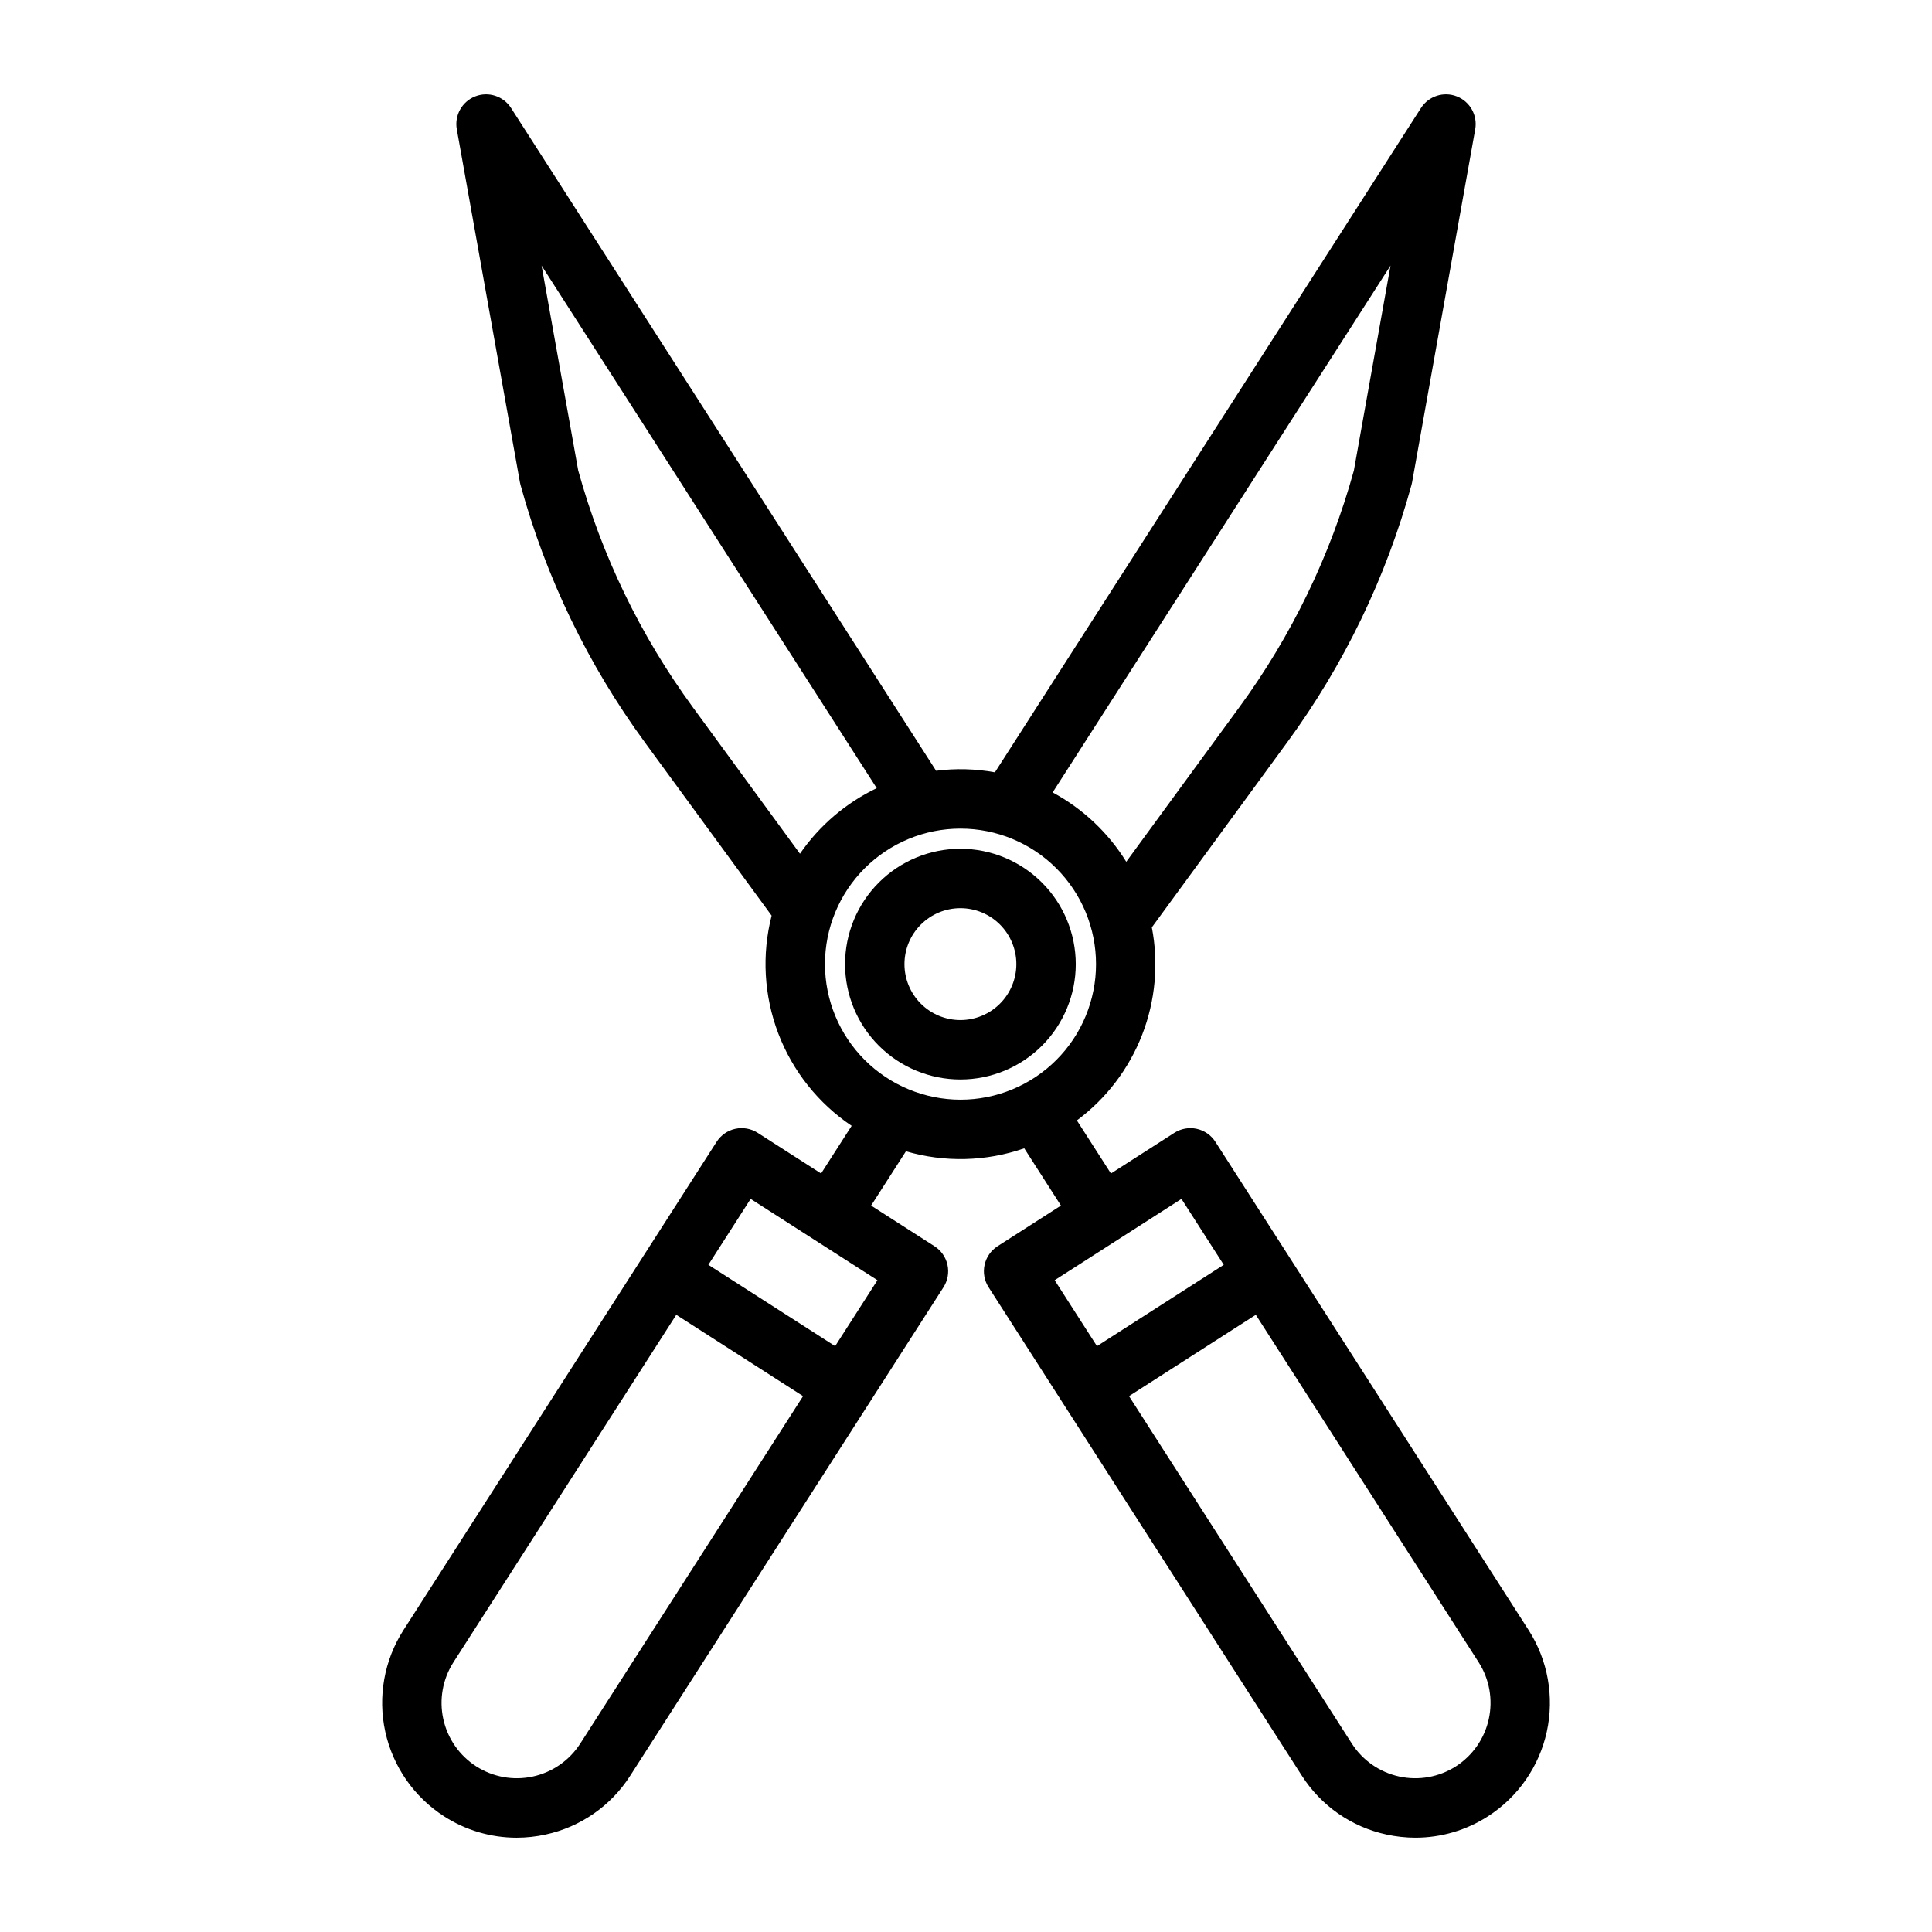 <?xml version="1.0" encoding="UTF-8"?>
<!-- Uploaded to: ICON Repo, www.iconrepo.com, Generator: ICON Repo Mixer Tools -->
<svg fill="#000000" width="800px" height="800px" version="1.1" viewBox="144 144 512 512" xmlns="http://www.w3.org/2000/svg">
 <g>
  <path d="m466.09 446.59c-1.129-1.758-2.906-2.996-4.945-3.441-2.039-0.445-4.176-0.062-5.934 1.066l-16.801 10.777-9.027-14.07 0.004-0.004c7.789-5.789 13.789-13.664 17.301-22.715 3.516-9.047 4.402-18.906 2.562-28.438l35.859-49.023h0.004c15.051-20.551 26.219-43.676 32.953-68.238 0.062-0.23 0.117-0.465 0.16-0.703l16.723-93.539c0.66-3.699-1.379-7.348-4.875-8.719-3.496-1.371-7.477-0.078-9.5 3.082l-112.91 176.05c-5.144-0.941-10.398-1.078-15.586-0.41l-112.64-175.64c-2.027-3.16-6.004-4.453-9.5-3.082-3.496 1.371-5.539 5.019-4.879 8.719l16.723 93.539c0.043 0.238 0.098 0.469 0.16 0.703v-0.004c6.734 24.562 17.906 47.688 32.957 68.238l33.594 45.922h-0.004c-2.648 10.336-2.031 21.242 1.766 31.215s10.59 18.523 19.445 24.48l-8.102 12.633-16.801-10.777c-1.758-1.125-3.891-1.508-5.934-1.062-2.039 0.445-3.816 1.684-4.945 3.441l-83.008 129.43c-5.102 7.973-6.828 17.645-4.809 26.895 2.019 9.246 7.625 17.316 15.59 22.434 5.723 3.695 12.391 5.66 19.203 5.664 2.586-0.004 5.164-0.281 7.691-0.836 9.262-1.996 17.344-7.617 22.438-15.605l83.008-129.43c1.125-1.758 1.508-3.891 1.062-5.93-0.445-2.039-1.684-3.82-3.441-4.945l-16.801-10.773 9.23-14.391v-0.004c10.277 3.008 21.238 2.734 31.352-0.785l9.73 15.176-16.801 10.773h0.004c-1.758 1.125-2.996 2.906-3.441 4.945-0.449 2.039-0.066 4.172 1.062 5.93l83.008 129.43v-0.004c5.094 7.992 13.172 13.613 22.438 15.609 2.523 0.551 5.106 0.832 7.691 0.836 6.812-0.004 13.48-1.973 19.203-5.664 7.961-5.121 13.57-13.188 15.59-22.438 2.019-9.246 0.289-18.918-4.809-26.891zm-168.32 159.48c-2.859 4.457-7.371 7.594-12.543 8.723-5.172 1.133-10.578 0.16-15.035-2.695-4.453-2.863-7.586-7.375-8.715-12.543-1.129-5.172-0.164-10.578 2.688-15.035l59.055-92.078 33.602 21.551zm67.555-105.33-33.602-21.551 11.203-17.473 33.605 21.551zm147.18-286.36-9.707 54.289h0.004c-6.242 22.594-16.539 43.863-30.387 62.773l-29.941 40.934h-0.004c-4.785-7.723-11.512-14.059-19.508-18.375zm-184.89 117.06c-13.848-18.91-24.145-40.18-30.387-62.773l-9.707-54.289 88.82 138.49c-8.18 3.922-15.191 9.91-20.344 17.379zm35.008 68.07c0-9.527 3.785-18.664 10.52-25.398 6.738-6.734 15.871-10.52 25.398-10.52 9.523 0 18.66 3.785 25.395 10.52 6.738 6.734 10.52 15.871 10.52 25.398 0 9.523-3.781 18.66-10.52 25.395-6.734 6.734-15.871 10.52-25.395 10.52-9.523-0.012-18.652-3.797-25.387-10.531-6.731-6.734-10.52-15.863-10.531-25.383zm94.477 62.207 11.207 17.473-33.602 21.551-11.207-17.473zm72.73 150.38h0.004c-4.457 2.856-9.867 3.828-15.039 2.695-5.172-1.129-9.684-4.266-12.539-8.723l-59.055-92.078 33.602-21.551 59.055 92.078c2.852 4.457 3.82 9.863 2.688 15.035-1.129 5.168-4.262 9.68-8.711 12.543z"/>
  <path d="m398.52 368.93c-8.109 0-15.883 3.223-21.617 8.957-5.734 5.731-8.953 13.508-8.953 21.617 0 8.105 3.219 15.883 8.953 21.617 5.734 5.731 13.508 8.953 21.617 8.953 8.105 0 15.883-3.223 21.617-8.953 5.731-5.734 8.953-13.512 8.953-21.617-0.008-8.105-3.231-15.879-8.965-21.609-5.731-5.731-13.5-8.953-21.605-8.965zm0 45.398c-3.934 0-7.703-1.562-10.484-4.34-2.781-2.781-4.344-6.555-4.344-10.484 0-3.934 1.562-7.703 4.344-10.484s6.551-4.344 10.484-4.344c3.93 0 7.703 1.562 10.484 4.344s4.34 6.551 4.34 10.484c-0.004 3.93-1.566 7.699-4.344 10.477-2.781 2.781-6.551 4.344-10.48 4.348z"/>
 </g>
</svg>